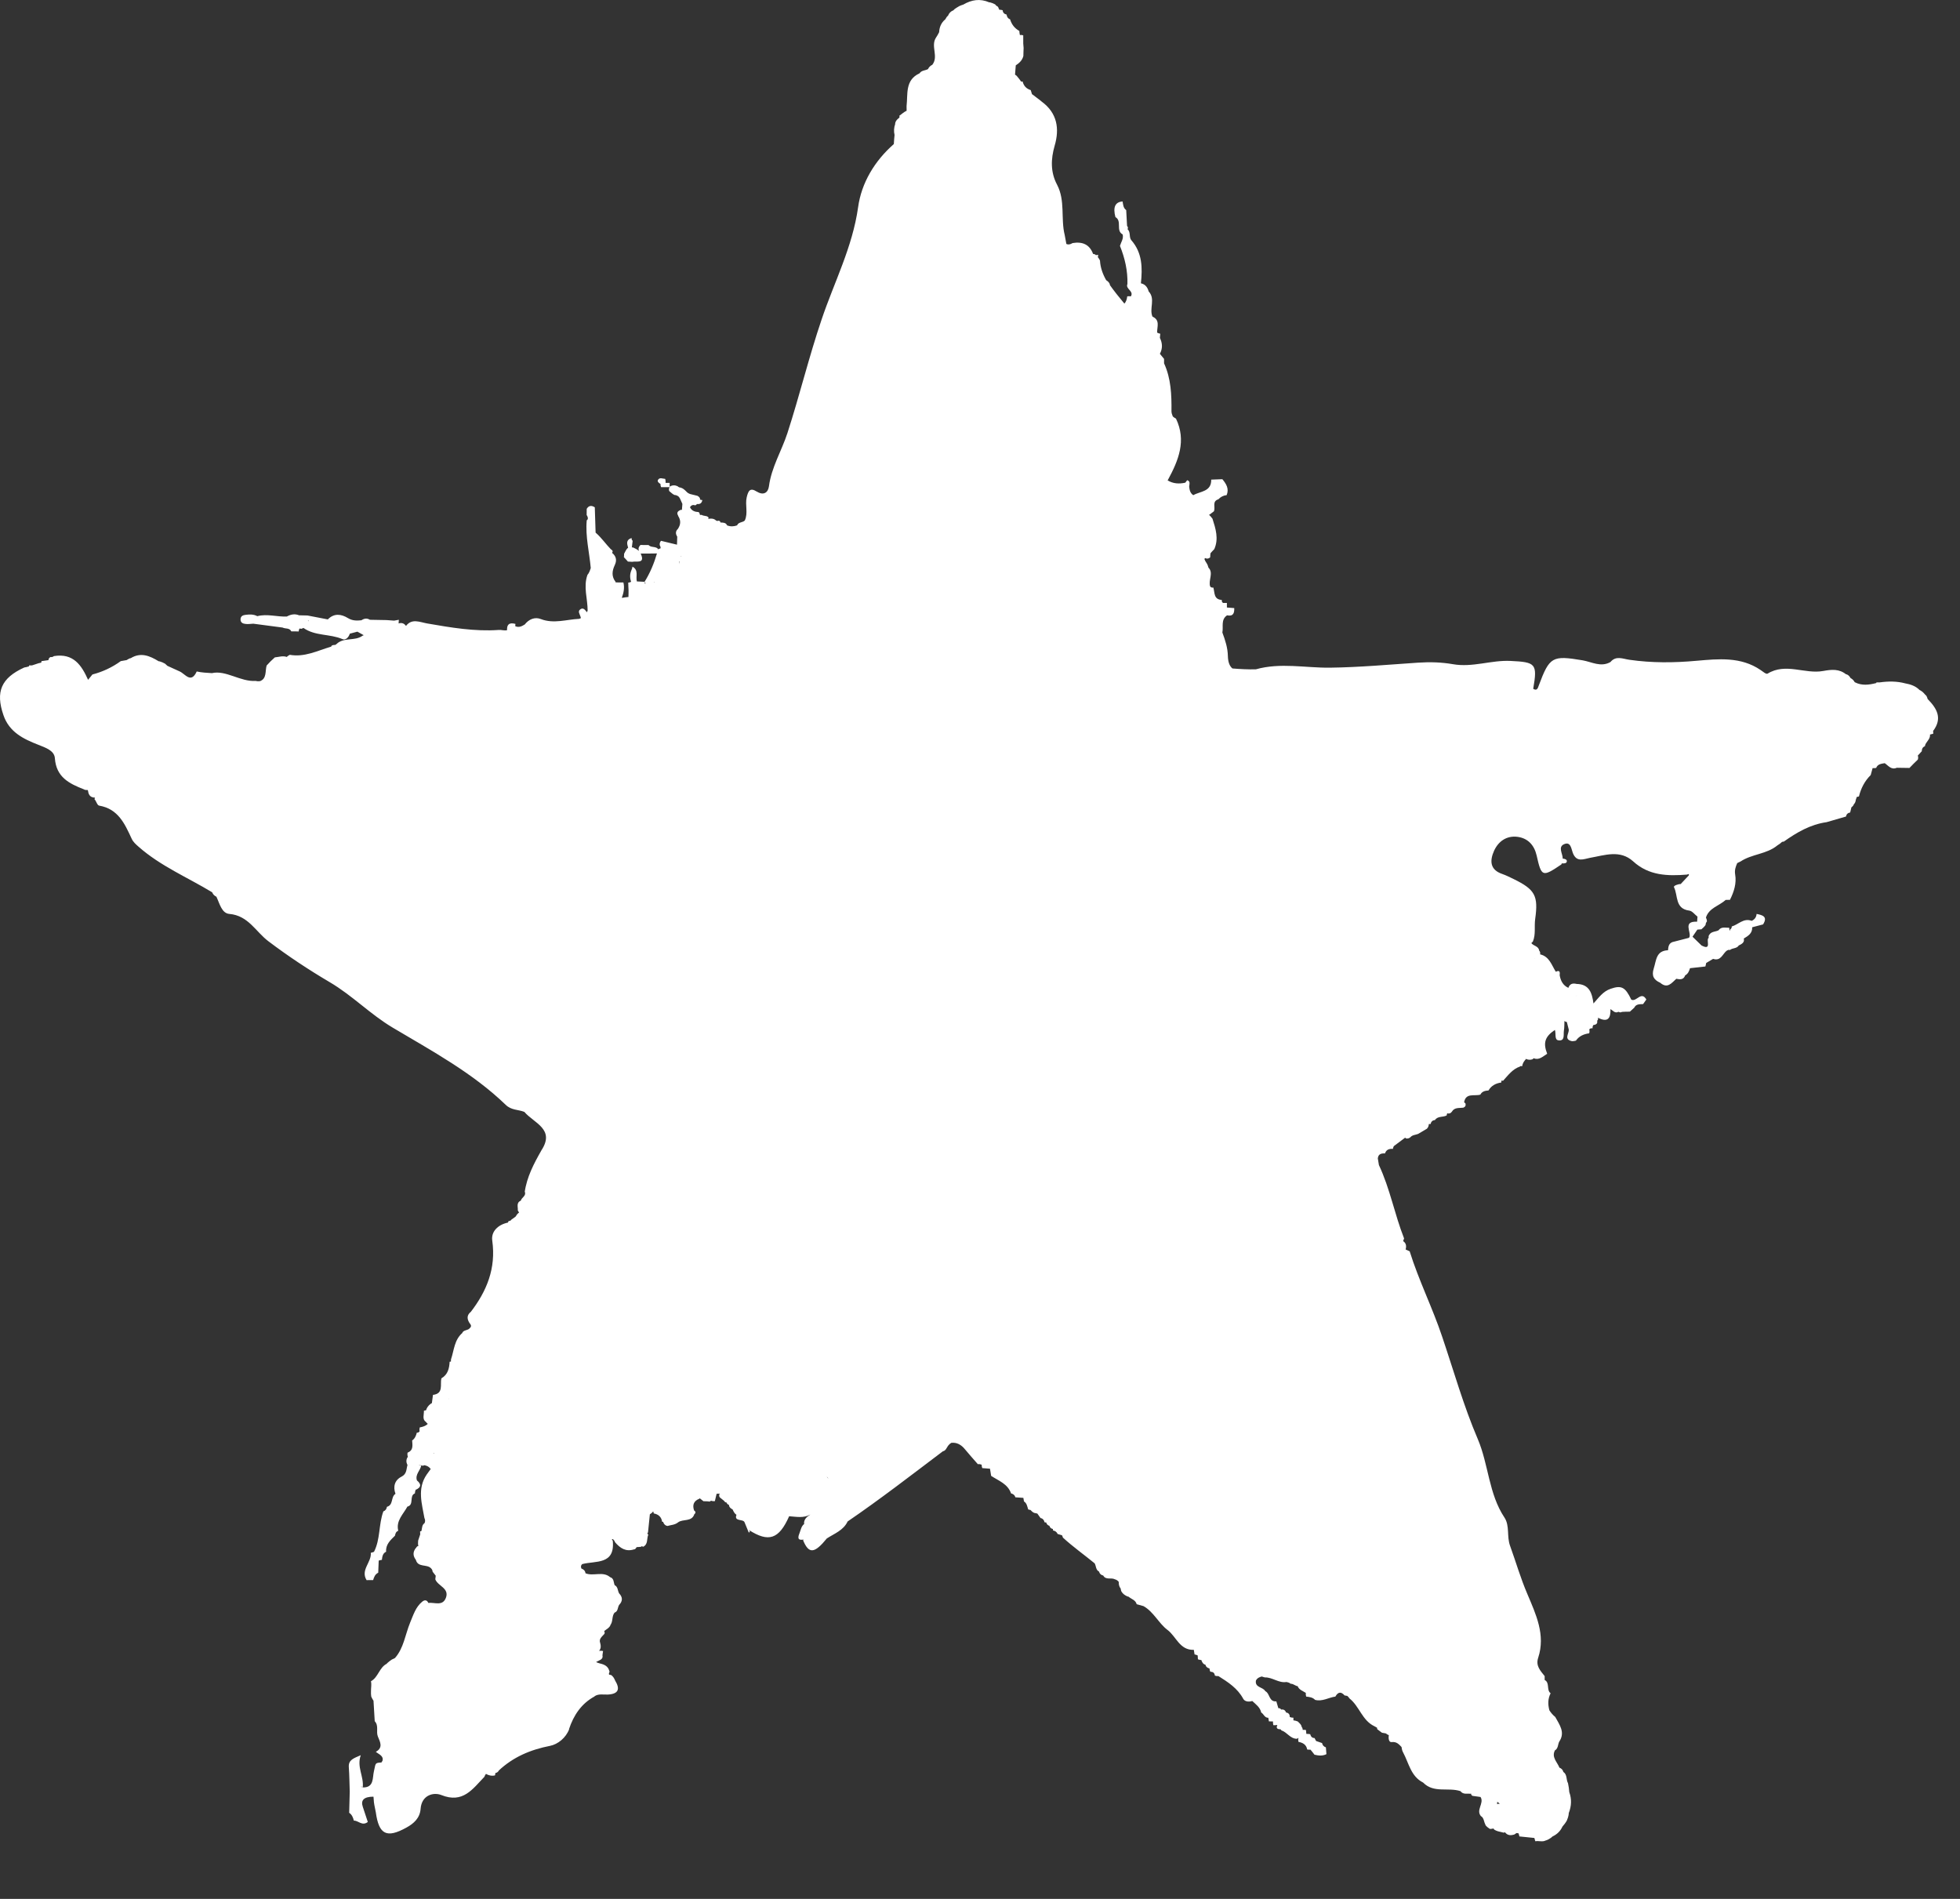 <?xml version="1.0" encoding="UTF-8"?> <svg xmlns="http://www.w3.org/2000/svg" width="32" height="31" viewBox="0 0 32 31" fill="none"><rect x="0" y="0" width="32" height="31" fill="#333333" stroke="none"/><path d="M31.556 11.94C31.721 11.727 31.622 11.565 31.472 11.412C31.468 11.394 31.46 11.377 31.452 11.361C31.446 11.353 31.439 11.348 31.431 11.34C31.417 11.324 31.403 11.307 31.387 11.294C31.373 11.282 31.355 11.273 31.339 11.264C31.276 11.199 31.19 11.171 31.105 11.156C30.971 11.12 30.832 11.12 30.69 11.14C30.672 11.14 30.654 11.14 30.636 11.14C30.636 11.143 30.634 11.148 30.633 11.151C30.514 11.181 30.397 11.197 30.281 11.137C30.265 11.107 30.242 11.085 30.213 11.069C30.195 11.038 30.173 11.012 30.135 11.006L30.144 11.012C30.029 10.916 29.902 10.929 29.766 10.954C29.467 11.009 29.155 10.815 28.859 10.997C28.836 11.012 28.78 10.962 28.744 10.938C28.421 10.717 28.051 10.757 27.704 10.787C27.331 10.821 26.97 10.824 26.602 10.771C26.497 10.757 26.384 10.698 26.293 10.808C26.136 10.897 25.988 10.806 25.839 10.78C25.343 10.697 25.299 10.719 25.123 11.191C25.108 11.231 25.096 11.285 25.032 11.245C25.102 10.837 25.076 10.809 24.663 10.79C24.346 10.774 24.043 10.9 23.72 10.843C23.538 10.811 23.348 10.805 23.153 10.818C22.674 10.85 22.195 10.894 21.711 10.9C21.309 10.904 20.903 10.814 20.503 10.927C20.376 10.93 20.25 10.923 20.122 10.913C20.071 10.873 20.05 10.802 20.047 10.714C20.045 10.577 20.004 10.452 19.957 10.326C19.976 10.23 19.929 10.116 20.034 10.045C20.135 10.067 20.154 10.008 20.151 9.927C20.11 9.924 20.071 9.921 20.031 9.918C20.031 9.893 20.031 9.868 20.031 9.843C20.011 9.842 19.989 9.842 19.968 9.843C19.951 9.832 19.945 9.814 19.948 9.794C19.813 9.787 19.834 9.674 19.81 9.592C19.79 9.595 19.772 9.591 19.759 9.576C19.721 9.479 19.819 9.355 19.73 9.267C19.724 9.241 19.714 9.215 19.698 9.191C19.683 9.169 19.671 9.148 19.664 9.126C19.667 9.12 19.671 9.115 19.675 9.11C19.675 9.11 19.675 9.11 19.677 9.111C19.706 9.126 19.734 9.121 19.758 9.099C19.758 9.078 19.761 9.054 19.763 9.032C19.782 9.009 19.804 8.987 19.825 8.965C19.9 8.796 19.848 8.633 19.796 8.469C19.779 8.444 19.759 8.422 19.737 8.402C19.741 8.402 19.743 8.402 19.747 8.402C19.771 8.385 19.794 8.366 19.818 8.348C19.85 8.285 19.781 8.185 19.892 8.151C19.929 8.112 19.973 8.088 20.027 8.083C20.07 7.978 20.02 7.899 19.957 7.823L19.775 7.83C19.779 8.03 19.596 8.018 19.482 8.084C19.431 8.05 19.421 7.999 19.415 7.944C19.418 7.906 19.438 7.861 19.387 7.84C19.381 7.837 19.363 7.865 19.352 7.88C19.248 7.903 19.151 7.896 19.063 7.842C19.065 7.837 19.068 7.833 19.071 7.829C19.241 7.514 19.372 7.194 19.2 6.835C19.18 6.824 19.163 6.812 19.148 6.799C19.138 6.772 19.126 6.746 19.126 6.713C19.129 6.447 19.119 6.179 19.005 5.931C19.005 5.907 19.005 5.883 19.005 5.859C18.983 5.831 18.961 5.804 18.937 5.776C18.983 5.69 18.98 5.604 18.937 5.516C18.939 5.493 18.942 5.47 18.943 5.448C18.926 5.445 18.908 5.439 18.892 5.43C18.889 5.337 18.945 5.226 18.816 5.169C18.759 5.038 18.869 4.88 18.754 4.758C18.735 4.691 18.7 4.641 18.627 4.625C18.653 4.374 18.652 4.129 18.471 3.922C18.429 3.874 18.464 3.79 18.409 3.742C18.419 3.723 18.417 3.704 18.401 3.688C18.397 3.602 18.391 3.516 18.387 3.43C18.338 3.395 18.337 3.34 18.328 3.289C18.207 3.297 18.168 3.382 18.211 3.544C18.324 3.608 18.212 3.764 18.329 3.827C18.347 3.897 18.303 3.952 18.285 4.014C18.365 4.214 18.413 4.419 18.407 4.637C18.37 4.718 18.517 4.75 18.463 4.838C18.444 4.835 18.423 4.835 18.404 4.838C18.398 4.882 18.388 4.924 18.357 4.956C18.272 4.855 18.19 4.752 18.114 4.645L18.122 4.654C18.116 4.615 18.089 4.593 18.06 4.574C18.004 4.475 17.966 4.371 17.959 4.256C17.951 4.234 17.938 4.215 17.924 4.198C17.925 4.186 17.928 4.173 17.93 4.161C17.916 4.161 17.905 4.164 17.892 4.165C17.887 4.161 17.884 4.158 17.88 4.154C17.868 4.149 17.858 4.146 17.846 4.145C17.79 3.993 17.676 3.941 17.512 3.968C17.468 3.995 17.436 3.995 17.41 3.983C17.401 3.935 17.391 3.887 17.383 3.837C17.316 3.569 17.395 3.277 17.259 3.017C17.15 2.812 17.155 2.601 17.219 2.378C17.3 2.103 17.262 1.847 17.01 1.661C16.985 1.639 16.96 1.62 16.934 1.601C16.909 1.582 16.884 1.563 16.859 1.544C16.856 1.541 16.852 1.539 16.849 1.538C16.841 1.516 16.834 1.493 16.828 1.471C16.758 1.449 16.714 1.404 16.696 1.331C16.688 1.331 16.679 1.331 16.67 1.331C16.649 1.297 16.622 1.267 16.597 1.236C16.589 1.229 16.581 1.224 16.572 1.218C16.576 1.167 16.579 1.118 16.584 1.067C16.642 1.029 16.69 0.985 16.708 0.914C16.708 0.87 16.711 0.826 16.712 0.784C16.711 0.759 16.708 0.734 16.706 0.709C16.706 0.666 16.706 0.62 16.706 0.577C16.689 0.571 16.67 0.569 16.651 0.572C16.646 0.55 16.644 0.528 16.642 0.505C16.566 0.463 16.516 0.399 16.491 0.315C16.455 0.302 16.439 0.275 16.434 0.238C16.396 0.229 16.373 0.207 16.37 0.167C16.352 0.161 16.333 0.159 16.314 0.159C16.312 0.153 16.31 0.148 16.308 0.142C16.308 0.142 16.307 0.14 16.305 0.139C16.301 0.117 16.288 0.101 16.266 0.094C16.258 0.086 16.255 0.078 16.248 0.072C16.22 0.056 16.192 0.046 16.162 0.038C16.157 0.038 16.153 0.038 16.15 0.038C16.001 -0.027 15.861 -0.004 15.727 0.075C15.706 0.082 15.686 0.088 15.665 0.098C15.639 0.113 15.612 0.129 15.588 0.146C15.58 0.152 15.574 0.161 15.566 0.168C15.524 0.184 15.495 0.213 15.478 0.256C15.472 0.261 15.466 0.267 15.46 0.273C15.45 0.286 15.443 0.301 15.434 0.315C15.365 0.372 15.337 0.445 15.333 0.525C15.316 0.558 15.299 0.59 15.278 0.62C15.194 0.757 15.327 0.924 15.221 1.058C15.189 1.073 15.166 1.096 15.151 1.128C15.107 1.153 15.046 1.146 15.013 1.197C14.773 1.307 14.824 1.535 14.801 1.733C14.801 1.758 14.801 1.783 14.802 1.808C14.758 1.828 14.722 1.862 14.682 1.891C14.691 1.909 14.687 1.922 14.669 1.932C14.641 1.955 14.619 1.981 14.614 2.018L14.616 2.022C14.594 2.085 14.591 2.145 14.605 2.203C14.599 2.251 14.597 2.302 14.593 2.352C14.278 2.628 14.064 2.988 14.01 3.382C13.919 4.034 13.619 4.607 13.414 5.216C13.206 5.829 13.055 6.456 12.856 7.07C12.761 7.362 12.595 7.627 12.554 7.94C12.54 8.043 12.465 8.094 12.355 8.024L12.358 8.027C12.244 7.953 12.216 8.015 12.191 8.119C12.162 8.244 12.217 8.376 12.16 8.497C12.125 8.533 12.056 8.52 12.034 8.577C11.98 8.596 11.926 8.599 11.871 8.577C11.851 8.53 11.807 8.532 11.765 8.53C11.765 8.53 11.763 8.53 11.762 8.53C11.762 8.516 11.754 8.506 11.735 8.5C11.713 8.509 11.694 8.504 11.678 8.487C11.642 8.462 11.602 8.462 11.561 8.472C11.562 8.469 11.565 8.468 11.567 8.463C11.573 8.45 11.564 8.439 11.54 8.428C11.519 8.424 11.497 8.42 11.475 8.415C11.46 8.405 11.445 8.403 11.429 8.408C11.426 8.39 11.42 8.374 11.407 8.36C11.347 8.357 11.294 8.341 11.265 8.281C11.286 8.246 11.315 8.237 11.353 8.25C11.363 8.244 11.372 8.236 11.381 8.228C11.422 8.233 11.456 8.221 11.467 8.164C11.454 8.164 11.44 8.16 11.426 8.155C11.426 8.151 11.431 8.148 11.431 8.142C11.422 8.12 11.407 8.104 11.385 8.094C11.346 8.084 11.306 8.074 11.267 8.065C11.242 8.056 11.22 8.042 11.202 8.021C11.176 7.995 11.149 7.97 11.111 7.96C11.092 7.959 11.076 7.951 11.063 7.938C11.021 7.918 10.978 7.918 10.937 7.942C10.934 7.945 10.934 7.95 10.933 7.953C10.933 7.929 10.933 7.906 10.933 7.883C10.911 7.883 10.889 7.883 10.867 7.883C10.867 7.861 10.867 7.839 10.861 7.818C10.82 7.816 10.772 7.789 10.744 7.832C10.726 7.858 10.754 7.886 10.783 7.9C10.783 7.918 10.786 7.935 10.793 7.953C10.84 7.953 10.886 7.953 10.933 7.953C10.919 7.973 10.917 7.996 10.928 8.02H10.93C10.958 8.042 10.981 8.068 11.013 8.081C11.032 8.081 11.05 8.087 11.066 8.097C11.1 8.118 11.107 8.155 11.123 8.186C11.129 8.199 11.135 8.214 11.141 8.227C11.138 8.259 11.136 8.293 11.133 8.325C11.127 8.325 11.123 8.322 11.117 8.322C11.072 8.341 11.038 8.366 11.073 8.42H11.07C11.116 8.488 11.117 8.56 11.07 8.63H11.072C11.028 8.669 11.026 8.713 11.057 8.761C11.056 8.805 11.054 8.848 11.053 8.892C10.966 8.872 10.879 8.85 10.792 8.829C10.774 8.85 10.767 8.875 10.772 8.901C10.776 8.913 10.782 8.923 10.786 8.933C10.785 8.94 10.783 8.948 10.782 8.955C10.767 8.955 10.752 8.962 10.739 8.968C10.739 8.964 10.739 8.961 10.739 8.956C10.697 8.917 10.63 8.942 10.588 8.898C10.544 8.898 10.501 8.898 10.457 8.897C10.424 8.929 10.419 8.961 10.432 8.994C10.404 8.97 10.37 8.952 10.335 8.937C10.329 8.937 10.322 8.937 10.316 8.937C10.32 8.901 10.325 8.866 10.329 8.829C10.316 8.816 10.31 8.802 10.312 8.783C10.216 8.813 10.237 8.878 10.255 8.942C10.221 8.967 10.209 9.007 10.189 9.041C10.189 9.06 10.189 9.079 10.186 9.096C10.208 9.12 10.231 9.143 10.252 9.168C10.275 9.168 10.297 9.171 10.32 9.172C10.395 9.156 10.539 9.209 10.46 9.037C10.549 9.037 10.637 9.037 10.726 9.035C10.678 9.199 10.613 9.355 10.523 9.499C10.528 9.508 10.536 9.517 10.542 9.525C10.537 9.525 10.533 9.525 10.528 9.527L10.523 9.498C10.482 9.496 10.439 9.493 10.398 9.492C10.375 9.412 10.433 9.307 10.326 9.251C10.323 9.272 10.318 9.29 10.309 9.308C10.282 9.371 10.282 9.435 10.304 9.498C10.29 9.505 10.275 9.511 10.257 9.511C10.257 9.552 10.26 9.592 10.262 9.633C10.262 9.671 10.262 9.709 10.26 9.747C10.256 9.747 10.253 9.747 10.249 9.747C10.221 9.75 10.193 9.753 10.165 9.759C10.161 9.759 10.156 9.759 10.152 9.759C10.181 9.68 10.2 9.598 10.178 9.509C10.134 9.509 10.092 9.509 10.048 9.508L10.052 9.501C9.981 9.412 9.992 9.32 10.038 9.223C10.077 9.14 10.055 9.075 9.992 9.025C9.995 9.022 9.997 9.018 10 9.013C10.007 8.997 10 8.983 9.975 8.968L9.978 8.972C9.89 8.883 9.821 8.778 9.724 8.695C9.72 8.558 9.716 8.42 9.711 8.282C9.66 8.249 9.614 8.249 9.579 8.307C9.579 8.342 9.579 8.377 9.578 8.412C9.584 8.412 9.588 8.422 9.594 8.44C9.603 8.465 9.597 8.484 9.576 8.498H9.579C9.556 8.761 9.622 9.015 9.645 9.273C9.632 9.315 9.617 9.356 9.591 9.385C9.521 9.581 9.595 9.775 9.594 9.969C9.591 9.978 9.587 9.986 9.582 9.995C9.554 9.96 9.525 9.913 9.477 9.946C9.427 9.978 9.465 10.024 9.478 10.067C9.481 10.075 9.483 10.083 9.484 10.091C9.475 10.096 9.466 10.1 9.456 10.103C9.248 10.112 9.042 10.188 8.829 10.106C8.731 10.068 8.635 10.109 8.567 10.195C8.52 10.224 8.473 10.248 8.416 10.224C8.416 10.224 8.413 10.224 8.412 10.224C8.412 10.211 8.413 10.198 8.415 10.185C8.306 10.156 8.274 10.204 8.279 10.287C8.235 10.3 8.188 10.28 8.144 10.284C7.748 10.312 7.362 10.245 6.974 10.178C6.855 10.157 6.725 10.091 6.629 10.218C6.602 10.182 6.565 10.159 6.508 10.178C6.508 10.157 6.511 10.138 6.512 10.118C6.486 10.122 6.461 10.126 6.435 10.132C6.394 10.129 6.353 10.126 6.312 10.123C6.221 10.122 6.13 10.119 6.039 10.118C5.991 10.088 5.945 10.096 5.901 10.126C5.825 10.134 5.753 10.135 5.68 10.09C5.572 10.024 5.455 10.007 5.352 10.112C5.241 10.09 5.13 10.07 5.02 10.048C4.974 10.048 4.929 10.046 4.883 10.045C4.813 10.016 4.746 10.03 4.683 10.065C4.522 10.072 4.362 10.017 4.201 10.059C4.141 10.027 4.076 10.029 4.012 10.037C3.968 10.042 3.928 10.056 3.927 10.112C3.927 10.169 3.971 10.182 4.01 10.186C4.051 10.192 4.094 10.183 4.136 10.182C4.296 10.202 4.454 10.224 4.614 10.245C4.659 10.269 4.727 10.246 4.756 10.307C4.796 10.307 4.835 10.307 4.876 10.309C4.878 10.293 4.882 10.277 4.889 10.261L4.923 10.265L4.954 10.251C5.144 10.386 5.386 10.345 5.592 10.434C5.642 10.456 5.693 10.405 5.711 10.345C5.752 10.334 5.794 10.322 5.835 10.312C5.871 10.331 5.904 10.351 5.939 10.37C5.932 10.373 5.925 10.374 5.918 10.379C5.792 10.471 5.613 10.399 5.494 10.514C5.482 10.526 5.469 10.532 5.452 10.529C5.418 10.534 5.405 10.544 5.408 10.558C5.406 10.558 5.405 10.558 5.402 10.558C5.182 10.623 4.971 10.733 4.731 10.69C4.711 10.7 4.694 10.711 4.683 10.725C4.617 10.701 4.552 10.726 4.487 10.732C4.463 10.754 4.441 10.776 4.418 10.796C4.396 10.819 4.374 10.843 4.353 10.865C4.327 10.955 4.358 11.078 4.245 11.12C4.223 11.123 4.199 11.123 4.176 11.116C3.928 11.134 3.688 10.936 3.46 10.989C3.376 10.984 3.293 10.98 3.212 10.962C3.117 11.168 3.023 10.999 2.931 10.96C2.865 10.93 2.799 10.901 2.733 10.87C2.72 10.859 2.708 10.847 2.695 10.835C2.667 10.819 2.638 10.806 2.607 10.797C2.601 10.797 2.596 10.796 2.59 10.795C2.446 10.707 2.298 10.643 2.133 10.746C2.13 10.746 2.127 10.746 2.124 10.746C2.103 10.754 2.086 10.764 2.068 10.776C2.036 10.781 2.004 10.787 1.972 10.793C1.831 10.895 1.677 10.967 1.509 11.011C1.485 11.04 1.462 11.069 1.438 11.098C1.332 10.862 1.2 10.659 0.88 10.711C0.864 10.725 0.845 10.73 0.825 10.726C0.801 10.738 0.793 10.755 0.791 10.777C0.753 10.783 0.715 10.787 0.678 10.793C0.675 10.8 0.675 10.809 0.674 10.818C0.674 10.818 0.674 10.818 0.672 10.818C0.642 10.824 0.612 10.831 0.583 10.843C0.563 10.849 0.542 10.856 0.522 10.863C0.505 10.863 0.491 10.863 0.475 10.863C0.473 10.868 0.473 10.873 0.472 10.879C0.447 10.886 0.422 10.894 0.396 10.897C0.018 11.069 -0.075 11.294 0.056 11.674C0.151 11.954 0.384 12.064 0.626 12.159C0.747 12.207 0.888 12.254 0.896 12.379C0.918 12.687 1.129 12.792 1.367 12.885C1.383 12.897 1.408 12.898 1.434 12.898C1.444 12.96 1.459 13.019 1.551 13.022C1.548 13.031 1.547 13.037 1.542 13.046C1.573 13.079 1.586 13.146 1.619 13.152C1.931 13.205 2.038 13.451 2.15 13.693C2.174 13.745 2.218 13.784 2.259 13.82C2.618 14.138 3.06 14.322 3.464 14.567C3.477 14.601 3.501 14.624 3.533 14.639C3.586 14.75 3.619 14.91 3.745 14.92C4.056 14.947 4.176 15.212 4.383 15.367C4.703 15.609 5.04 15.832 5.383 16.034C5.752 16.251 6.046 16.559 6.411 16.776C7.053 17.158 7.715 17.514 8.258 18.038C8.35 18.127 8.462 18.112 8.561 18.152C8.717 18.336 9.072 18.433 8.835 18.786L8.84 18.779C8.717 18.995 8.601 19.214 8.566 19.465L8.569 19.456C8.594 19.525 8.516 19.548 8.503 19.601C8.425 19.634 8.459 19.704 8.454 19.761C8.46 19.774 8.468 19.783 8.475 19.794C8.451 19.812 8.434 19.832 8.422 19.857C8.399 19.876 8.375 19.894 8.35 19.91C8.34 19.926 8.324 19.935 8.305 19.933C8.301 19.942 8.296 19.951 8.292 19.959C8.131 19.993 8.015 20.105 8.037 20.254C8.1 20.706 7.948 21.078 7.681 21.424L7.685 21.417C7.612 21.478 7.627 21.544 7.674 21.612V21.609C7.674 21.609 7.682 21.618 7.688 21.634C7.693 21.65 7.688 21.666 7.671 21.681C7.639 21.725 7.565 21.706 7.545 21.765L7.552 21.758C7.416 21.872 7.414 22.043 7.363 22.193C7.363 22.205 7.363 22.216 7.362 22.228C7.354 22.229 7.349 22.228 7.341 22.231C7.335 22.34 7.312 22.441 7.206 22.502C7.182 22.603 7.247 22.75 7.069 22.772C7.063 22.817 7.057 22.861 7.051 22.906C7.044 22.911 7.037 22.915 7.029 22.919C6.993 22.946 6.968 22.981 6.955 23.024C6.943 23.024 6.931 23.026 6.921 23.032C6.924 23.095 6.889 23.173 6.955 23.213C6.955 23.213 6.955 23.213 6.955 23.214C6.963 23.226 6.972 23.236 6.984 23.245C6.949 23.28 6.902 23.294 6.853 23.303C6.848 23.324 6.846 23.344 6.851 23.366C6.84 23.382 6.824 23.391 6.805 23.389C6.792 23.439 6.774 23.485 6.729 23.516C6.733 23.593 6.754 23.675 6.654 23.715C6.65 23.736 6.651 23.76 6.659 23.782C6.629 23.825 6.628 23.871 6.653 23.916C6.632 23.986 6.644 24.062 6.555 24.107C6.446 24.162 6.413 24.267 6.457 24.387C6.377 24.437 6.427 24.57 6.317 24.599C6.312 24.634 6.294 24.661 6.259 24.673C6.18 24.887 6.212 25.127 6.106 25.334C6.089 25.34 6.073 25.346 6.054 25.35C6.068 25.505 5.882 25.629 5.985 25.796C6.02 25.796 6.057 25.796 6.092 25.795C6.106 25.747 6.124 25.699 6.175 25.675C6.178 25.61 6.181 25.543 6.183 25.477C6.2 25.471 6.218 25.467 6.235 25.465C6.241 25.413 6.247 25.359 6.304 25.332C6.295 25.213 6.375 25.143 6.449 25.07C6.455 25.035 6.465 25.004 6.502 24.99C6.462 24.825 6.584 24.721 6.651 24.596C6.767 24.567 6.675 24.419 6.774 24.38C6.774 24.359 6.779 24.34 6.786 24.322C6.782 24.319 6.777 24.316 6.773 24.313C6.773 24.313 6.774 24.313 6.776 24.313L6.786 24.322C6.877 24.282 6.883 24.231 6.807 24.168C6.774 24.07 6.864 24.006 6.878 23.922C6.864 23.928 6.851 23.926 6.837 23.919C6.851 23.919 6.865 23.92 6.878 23.922L6.903 23.929L6.928 23.92C6.976 23.928 7.009 23.949 7.032 23.982C7.01 24.011 6.99 24.041 6.968 24.07C6.807 24.304 6.889 24.548 6.931 24.791V24.785C6.943 24.812 6.944 24.839 6.931 24.866C6.89 24.893 6.892 24.94 6.883 24.982C6.881 24.988 6.878 24.994 6.877 24.998C6.871 24.998 6.865 24.998 6.859 25C6.859 25.016 6.859 25.032 6.861 25.048C6.849 25.082 6.839 25.117 6.827 25.15C6.824 25.181 6.823 25.211 6.83 25.241C6.815 25.239 6.804 25.248 6.792 25.273V25.268C6.738 25.335 6.739 25.401 6.792 25.468L6.789 25.464C6.824 25.596 6.972 25.529 7.039 25.605C7.054 25.62 7.061 25.637 7.063 25.658C7.08 25.68 7.097 25.702 7.114 25.724C7.111 25.744 7.11 25.763 7.107 25.783C7.149 25.893 7.337 25.926 7.281 26.082C7.228 26.228 7.094 26.155 6.993 26.168C6.975 26.126 6.94 26.109 6.893 26.148C6.786 26.235 6.747 26.368 6.695 26.492C6.616 26.685 6.591 26.907 6.449 27.067C6.433 27.076 6.416 27.085 6.398 27.092C6.372 27.109 6.347 27.128 6.323 27.15C6.32 27.155 6.317 27.158 6.313 27.162C6.193 27.222 6.174 27.384 6.057 27.446C6.068 27.497 6.057 27.553 6.057 27.605C6.055 27.635 6.057 27.665 6.061 27.697C6.071 27.721 6.084 27.743 6.098 27.765C6.105 27.875 6.111 27.988 6.118 28.099C6.188 28.172 6.137 28.268 6.169 28.348C6.205 28.437 6.26 28.53 6.136 28.599C6.187 28.641 6.271 28.666 6.243 28.751C6.24 28.754 6.237 28.755 6.235 28.758C6.232 28.762 6.231 28.768 6.229 28.773C6.114 28.778 6.136 28.787 6.104 28.921C6.08 29.016 6.111 29.187 5.922 29.18C5.907 29.177 5.898 29.168 5.89 29.158C5.9 29.165 5.91 29.172 5.922 29.18C5.944 29.003 5.821 28.847 5.89 28.654C5.773 28.705 5.686 28.73 5.695 28.85C5.705 28.983 5.705 29.115 5.71 29.248L5.701 29.594C5.746 29.625 5.765 29.671 5.777 29.722C5.85 29.719 5.912 29.816 6.005 29.744C5.979 29.663 5.951 29.579 5.923 29.496C5.886 29.387 5.943 29.332 6.095 29.331C6.095 29.331 6.096 29.333 6.098 29.334C6.099 29.363 6.102 29.394 6.105 29.423C6.112 29.479 6.127 29.533 6.136 29.588C6.186 29.95 6.313 30.014 6.635 29.836C6.758 29.769 6.856 29.678 6.867 29.53C6.883 29.306 7.076 29.254 7.204 29.304C7.559 29.447 7.716 29.206 7.908 29.007C7.915 28.987 7.924 28.972 7.934 28.959C7.978 28.984 8.025 28.996 8.081 28.984C8.085 28.971 8.087 28.959 8.087 28.946C8.112 28.94 8.131 28.929 8.144 28.905L8.139 28.908C8.377 28.684 8.659 28.564 8.982 28.501C9.106 28.476 9.239 28.373 9.294 28.226L9.289 28.231C9.365 28.002 9.491 27.811 9.71 27.693H9.705C9.773 27.646 9.852 27.668 9.925 27.664C10.101 27.654 10.127 27.572 10.041 27.432L10.044 27.438C10.029 27.401 10.011 27.368 9.976 27.344C9.906 27.346 9.966 27.296 9.948 27.279C9.928 27.201 9.866 27.172 9.793 27.156C9.771 27.15 9.752 27.143 9.732 27.134C9.776 27.104 9.852 27.095 9.836 27.026C9.839 27.002 9.841 26.978 9.846 26.953C9.824 26.949 9.802 26.948 9.78 26.95C9.78 26.95 9.777 26.95 9.776 26.949C9.778 26.949 9.78 26.949 9.783 26.948C9.814 26.91 9.812 26.866 9.799 26.822C9.774 26.755 9.827 26.721 9.862 26.679C9.868 26.679 9.871 26.67 9.872 26.653C9.872 26.644 9.869 26.635 9.863 26.628C9.902 26.597 9.948 26.577 9.969 26.527L9.96 26.536C10.013 26.476 9.984 26.389 10.033 26.327C10.093 26.306 10.082 26.241 10.108 26.201C10.168 26.138 10.168 26.075 10.108 26.012C10.082 25.969 10.092 25.906 10.035 25.878C10.016 25.831 10.026 25.767 9.96 25.747L9.97 25.756C9.85 25.64 9.691 25.739 9.559 25.684C9.554 25.643 9.529 25.62 9.493 25.607L9.496 25.611C9.496 25.611 9.488 25.602 9.486 25.583C9.483 25.566 9.49 25.548 9.506 25.534C9.724 25.477 10.041 25.55 10.005 25.157C10.001 25.146 9.995 25.136 9.988 25.127C9.995 25.127 10.001 25.127 10.008 25.127C10.022 25.141 10.035 25.157 10.042 25.178C10.124 25.273 10.216 25.337 10.351 25.294C10.375 25.294 10.382 25.273 10.395 25.257C10.417 25.257 10.438 25.254 10.46 25.252C10.461 25.252 10.463 25.252 10.463 25.252H10.465C10.465 25.252 10.465 25.251 10.467 25.251L10.48 25.241L10.499 25.252C10.585 25.211 10.555 25.121 10.584 25.055L10.569 25.036L10.58 25.014C10.59 24.917 10.6 24.819 10.61 24.721C10.631 24.708 10.65 24.694 10.663 24.674C10.669 24.683 10.673 24.694 10.673 24.707C10.75 24.721 10.798 24.764 10.81 24.842L10.827 24.845C10.827 24.845 10.832 24.858 10.835 24.866C10.849 24.892 10.87 24.908 10.899 24.912H10.896C10.953 24.895 11.019 24.895 11.069 24.854C11.149 24.791 11.297 24.852 11.338 24.714V24.718C11.338 24.718 11.349 24.711 11.353 24.696C11.357 24.683 11.35 24.67 11.332 24.659C11.302 24.57 11.324 24.504 11.418 24.467C11.42 24.466 11.422 24.463 11.425 24.46C11.445 24.476 11.464 24.492 11.485 24.508C11.508 24.508 11.532 24.508 11.557 24.51L11.585 24.514L11.609 24.5L11.64 24.507H11.671C11.681 24.466 11.691 24.427 11.7 24.386H11.731L11.741 24.381C11.743 24.384 11.746 24.387 11.748 24.39C11.74 24.407 11.738 24.425 11.751 24.444C11.775 24.463 11.798 24.482 11.822 24.502C11.834 24.521 11.845 24.529 11.86 24.527C11.867 24.546 11.88 24.561 11.901 24.567C11.904 24.606 11.93 24.626 11.961 24.642C11.976 24.676 11.992 24.709 12.024 24.73C11.979 24.844 12.135 24.793 12.156 24.852C12.179 24.909 12.203 24.965 12.226 25.022L12.244 25L12.226 24.977C12.55 25.185 12.718 25.128 12.884 24.753C13.001 24.761 13.118 24.787 13.229 24.726C13.229 24.726 13.228 24.729 13.226 24.729C13.175 24.761 13.13 24.797 13.127 24.864C13.127 24.869 13.128 24.873 13.13 24.879C13.081 24.915 13.073 24.981 13.052 25.032C13.007 25.14 13.059 25.143 13.121 25.134C13.118 25.138 13.115 25.141 13.112 25.146C13.206 25.372 13.297 25.365 13.503 25.111L13.5 25.115C13.623 25.035 13.77 24.984 13.839 24.838C14.375 24.472 14.887 24.075 15.404 23.685L15.396 23.693C15.443 23.68 15.454 23.636 15.479 23.602C15.494 23.582 15.511 23.567 15.53 23.555C15.615 23.544 15.691 23.58 15.757 23.663C15.825 23.745 15.895 23.823 15.965 23.903C15.986 23.9 16.006 23.903 16.027 23.912C16.027 23.93 16.03 23.95 16.037 23.967C16.08 23.97 16.122 23.974 16.163 23.977C16.169 24.017 16.175 24.055 16.182 24.094C16.304 24.174 16.453 24.224 16.507 24.38C16.543 24.389 16.567 24.407 16.578 24.444C16.622 24.447 16.664 24.45 16.708 24.453C16.711 24.472 16.714 24.491 16.718 24.511C16.767 24.542 16.771 24.596 16.787 24.642L16.819 24.65H16.824C16.84 24.669 16.859 24.686 16.884 24.698C16.9 24.702 16.918 24.705 16.936 24.709C16.954 24.734 16.972 24.758 16.988 24.782C17.026 24.79 17.046 24.815 17.054 24.852L17.081 24.855C17.089 24.883 17.105 24.901 17.133 24.909C17.142 24.937 17.159 24.955 17.187 24.96C17.188 24.96 17.19 24.96 17.191 24.96C17.191 24.969 17.19 24.977 17.191 24.985C17.227 24.991 17.253 25.009 17.267 25.042C17.291 25.049 17.316 25.057 17.339 25.064C17.344 25.076 17.35 25.087 17.354 25.102C17.518 25.252 17.701 25.382 17.872 25.522C17.897 25.566 17.889 25.629 17.943 25.656C17.953 25.691 17.975 25.713 18.012 25.721C18.054 25.799 18.142 25.75 18.201 25.782C18.233 25.791 18.252 25.807 18.265 25.824C18.265 25.862 18.269 25.9 18.296 25.931C18.299 25.948 18.302 25.966 18.308 25.98C18.331 26.02 18.366 26.044 18.407 26.062C18.413 26.063 18.419 26.065 18.425 26.066C18.471 26.106 18.54 26.12 18.558 26.189C18.595 26.199 18.633 26.209 18.669 26.22C18.836 26.314 18.915 26.498 19.06 26.608C19.204 26.715 19.259 26.942 19.491 26.934C19.495 26.959 19.5 26.984 19.503 27.009C19.52 27.012 19.538 27.017 19.554 27.025C19.555 27.047 19.557 27.067 19.558 27.089C19.576 27.095 19.595 27.099 19.614 27.101C19.626 27.136 19.642 27.168 19.681 27.177C19.689 27.213 19.714 27.23 19.747 27.238C19.747 27.257 19.752 27.276 19.762 27.292C19.806 27.292 19.829 27.311 19.835 27.355L19.863 27.362H19.892C20.049 27.461 20.204 27.56 20.297 27.732C20.321 27.779 20.387 27.788 20.445 27.769C20.503 27.824 20.573 27.871 20.591 27.957C20.633 27.98 20.645 28.045 20.707 28.043C20.71 28.062 20.714 28.082 20.717 28.102C20.739 28.102 20.761 28.102 20.783 28.103C20.783 28.123 20.784 28.144 20.789 28.164H20.821L20.853 28.161V28.169C20.853 28.169 20.852 28.169 20.852 28.17C20.836 28.204 20.847 28.223 20.882 28.23C20.9 28.226 20.913 28.231 20.921 28.249C21.014 28.278 21.064 28.386 21.174 28.386C21.183 28.382 21.192 28.376 21.199 28.37C21.194 28.392 21.194 28.414 21.199 28.436C21.272 28.45 21.328 28.482 21.342 28.561C21.36 28.564 21.379 28.565 21.396 28.564C21.419 28.592 21.441 28.618 21.461 28.646C21.527 28.662 21.593 28.669 21.656 28.637C21.653 28.599 21.65 28.562 21.647 28.526C21.612 28.514 21.591 28.491 21.585 28.456C21.553 28.444 21.52 28.434 21.487 28.422C21.479 28.406 21.47 28.39 21.462 28.374C21.42 28.374 21.401 28.348 21.391 28.311C21.37 28.307 21.35 28.306 21.328 28.306C21.325 28.285 21.323 28.265 21.322 28.243C21.304 28.239 21.287 28.239 21.269 28.241C21.269 28.218 21.26 28.198 21.243 28.18L21.252 28.185C21.241 28.15 21.213 28.128 21.189 28.104C21.167 28.094 21.142 28.088 21.117 28.085C21.117 28.071 21.118 28.056 21.117 28.042C21.096 28.042 21.077 28.039 21.058 28.031C21.058 27.991 21.041 27.963 20.997 27.957C20.983 27.918 20.957 27.903 20.916 27.909C20.906 27.891 20.891 27.884 20.871 27.887C20.86 27.849 20.849 27.813 20.838 27.775C20.715 27.786 20.735 27.645 20.657 27.608C20.62 27.538 20.485 27.553 20.505 27.435C20.526 27.394 20.562 27.379 20.6 27.369C20.617 27.373 20.632 27.381 20.651 27.384C20.776 27.381 20.877 27.48 21.004 27.459C21.023 27.462 21.042 27.47 21.06 27.477C21.06 27.48 21.061 27.481 21.061 27.484C21.076 27.487 21.09 27.49 21.105 27.493C21.127 27.503 21.148 27.514 21.169 27.524C21.174 27.525 21.18 27.524 21.186 27.527C21.209 27.587 21.271 27.605 21.32 27.637C21.317 27.658 21.32 27.677 21.325 27.697C21.378 27.703 21.432 27.709 21.471 27.751C21.59 27.782 21.691 27.712 21.802 27.697C21.843 27.623 21.893 27.61 21.952 27.678C21.966 27.681 21.981 27.684 21.996 27.686C22.009 27.697 22.022 27.71 22.032 27.727C22.195 27.855 22.239 28.088 22.441 28.182C22.456 28.189 22.469 28.199 22.483 28.206C22.483 28.214 22.483 28.223 22.486 28.23C22.511 28.249 22.536 28.268 22.562 28.287L22.625 28.298C22.636 28.306 22.646 28.313 22.658 28.32C22.663 28.323 22.669 28.323 22.675 28.326C22.665 28.38 22.675 28.446 22.721 28.44C22.803 28.43 22.841 28.478 22.882 28.52C22.886 28.552 22.893 28.583 22.908 28.609C23.002 28.783 23.033 28.999 23.235 29.101C23.408 29.279 23.645 29.174 23.844 29.241C23.89 29.301 23.955 29.277 24.015 29.283C24.017 29.283 24.018 29.283 24.02 29.283C24.015 29.295 24.023 29.308 24.042 29.318C24.086 29.324 24.128 29.33 24.172 29.336C24.238 29.439 24.086 29.552 24.184 29.655V29.651C24.231 29.684 24.225 29.746 24.254 29.791L24.248 29.788C24.267 29.819 24.297 29.839 24.326 29.858C24.348 29.858 24.37 29.855 24.392 29.848L24.383 29.858C24.431 29.9 24.493 29.902 24.55 29.919L24.571 29.912L24.585 29.928C24.626 29.967 24.673 29.963 24.721 29.95C24.735 29.943 24.746 29.934 24.758 29.925C24.77 29.927 24.78 29.928 24.792 29.929C24.799 29.945 24.803 29.963 24.806 29.98C24.887 29.989 24.969 29.997 25.049 30.005C25.051 30.007 25.052 30.01 25.054 30.013C25.057 30.029 25.061 30.045 25.067 30.059C25.121 30.048 25.186 30.074 25.235 30.046C25.235 30.046 25.237 30.046 25.238 30.046C25.269 30.036 25.297 30.021 25.323 30.002C25.331 29.995 25.338 29.989 25.345 29.982C25.42 29.947 25.476 29.893 25.509 29.82C25.536 29.789 25.561 29.757 25.581 29.721C25.594 29.69 25.605 29.658 25.61 29.626C25.61 29.616 25.612 29.606 25.613 29.597C25.657 29.483 25.662 29.371 25.621 29.257C25.618 29.209 25.61 29.159 25.6 29.111C25.567 29.053 25.59 28.971 25.524 28.927C25.515 28.892 25.492 28.87 25.46 28.857C25.424 28.764 25.323 28.685 25.391 28.567V28.573C25.442 28.539 25.433 28.476 25.458 28.43L25.454 28.437C25.561 28.282 25.461 28.158 25.392 28.03C25.35 27.996 25.32 27.959 25.296 27.921C25.272 27.83 25.268 27.738 25.316 27.643C25.244 27.589 25.307 27.471 25.219 27.426C25.219 27.406 25.219 27.384 25.219 27.363C25.151 27.276 25.069 27.197 25.113 27.064C25.237 26.689 25.074 26.349 24.937 26.024C24.825 25.764 24.749 25.497 24.654 25.235C24.598 25.084 24.651 24.908 24.563 24.775C24.304 24.386 24.305 23.912 24.127 23.493C23.895 22.952 23.734 22.378 23.545 21.82C23.389 21.353 23.163 20.903 23.015 20.428C22.987 20.416 22.967 20.407 22.949 20.398C22.964 20.343 22.959 20.295 22.908 20.261C22.913 20.248 22.918 20.234 22.924 20.218C22.769 19.825 22.694 19.404 22.513 19.02C22.508 18.983 22.501 18.948 22.495 18.912C22.501 18.864 22.521 18.824 22.612 18.83C22.633 18.767 22.681 18.751 22.741 18.756C22.744 18.74 22.748 18.725 22.756 18.711L22.942 18.572C22.942 18.572 22.948 18.581 22.952 18.584C22.978 18.591 23.002 18.585 23.024 18.568L23.027 18.565C23.06 18.527 23.112 18.528 23.154 18.511C23.201 18.483 23.249 18.455 23.296 18.427C23.317 18.406 23.327 18.379 23.328 18.35H23.356C23.365 18.315 23.384 18.288 23.427 18.286C23.474 18.215 23.558 18.244 23.62 18.209C23.62 18.196 23.623 18.185 23.629 18.175C23.66 18.185 23.684 18.175 23.703 18.15C23.747 18.073 23.825 18.093 23.892 18.083C23.923 18.07 23.935 18.047 23.926 18.013C23.917 18.007 23.911 18.002 23.904 17.996C23.93 17.835 24.074 17.899 24.169 17.87C24.197 17.815 24.25 17.806 24.302 17.802C24.349 17.721 24.423 17.685 24.511 17.672C24.513 17.662 24.511 17.653 24.511 17.643C24.521 17.643 24.531 17.643 24.541 17.643C24.622 17.554 24.694 17.453 24.815 17.412C24.817 17.409 24.818 17.408 24.82 17.405H24.853C24.858 17.354 24.887 17.317 24.919 17.284C24.921 17.285 24.922 17.288 24.924 17.291C24.954 17.303 24.986 17.304 25.017 17.294C25.026 17.288 25.033 17.282 25.042 17.276C25.124 17.313 25.19 17.247 25.26 17.203C25.19 17.024 25.224 16.922 25.386 16.814C25.407 16.871 25.376 16.973 25.441 16.983C25.555 17.001 25.523 16.89 25.533 16.826C25.542 16.773 25.539 16.719 25.542 16.667C25.552 16.677 25.565 16.683 25.581 16.684C25.591 16.727 25.603 16.769 25.613 16.81C25.616 16.877 25.527 16.97 25.668 16.998C25.688 16.998 25.709 16.994 25.729 16.989C25.782 16.913 25.858 16.881 25.946 16.869C25.952 16.849 25.953 16.827 25.947 16.805C25.962 16.789 25.98 16.783 26 16.788C26 16.769 26.003 16.751 26.013 16.735C26.054 16.728 26.087 16.715 26.076 16.664C26.091 16.649 26.095 16.633 26.088 16.614C26.248 16.697 26.299 16.626 26.293 16.474C26.334 16.496 26.365 16.549 26.423 16.518L26.454 16.528L26.485 16.519C26.507 16.519 26.527 16.518 26.549 16.516H26.58L26.611 16.515C26.634 16.493 26.658 16.473 26.681 16.451C26.712 16.388 26.77 16.395 26.826 16.392C26.844 16.368 26.861 16.341 26.879 16.317C26.795 16.171 26.716 16.365 26.633 16.319C26.535 16.112 26.47 16.082 26.297 16.142C26.169 16.185 26.1 16.29 26.016 16.382C25.993 16.217 25.952 16.067 25.741 16.063C25.678 16.048 25.63 16.058 25.606 16.127C25.518 16.087 25.48 16.012 25.464 15.921C25.47 15.873 25.468 15.831 25.401 15.864C25.332 15.755 25.296 15.615 25.145 15.58C25.149 15.556 25.145 15.536 25.129 15.518C25.12 15.444 25.036 15.444 25.001 15.396C25.01 15.387 25.02 15.38 25.027 15.37C25.076 15.252 25.047 15.126 25.064 15.004C25.118 14.621 25.061 14.521 24.711 14.35C24.651 14.321 24.59 14.29 24.527 14.268C24.32 14.198 24.323 14.046 24.393 13.889C24.464 13.734 24.596 13.641 24.771 13.661C24.944 13.682 25.049 13.796 25.088 13.966C25.167 14.316 25.181 14.322 25.492 14.112C25.495 14.106 25.496 14.101 25.498 14.095C25.537 14.098 25.578 14.095 25.581 14.062C25.584 14.032 25.55 14.019 25.514 14.017C25.515 13.936 25.429 13.825 25.54 13.78C25.646 13.736 25.654 13.861 25.679 13.925C25.741 14.083 25.854 14.025 25.961 14.004C26.201 13.962 26.45 13.868 26.664 14.062C26.92 14.296 27.226 14.303 27.542 14.278C27.553 14.275 27.563 14.271 27.573 14.268C27.573 14.275 27.573 14.283 27.573 14.29C27.529 14.337 27.485 14.385 27.44 14.432C27.393 14.432 27.32 14.461 27.33 14.483C27.399 14.617 27.342 14.836 27.581 14.866C27.629 14.872 27.67 14.931 27.714 14.964C27.712 14.992 27.709 15.02 27.708 15.047C27.466 15.036 27.617 15.214 27.582 15.303C27.579 15.303 27.576 15.304 27.575 15.306C27.575 15.308 27.573 15.31 27.572 15.311C27.482 15.335 27.393 15.357 27.304 15.38C27.242 15.405 27.238 15.459 27.233 15.513C27.036 15.521 27.043 15.676 27 15.81C26.961 15.934 27.002 15.997 27.106 16.044C27.225 16.147 27.292 16.047 27.368 15.979C27.428 15.991 27.487 15.998 27.513 15.923C27.56 15.898 27.578 15.853 27.592 15.806C27.676 15.797 27.759 15.787 27.843 15.778C27.849 15.759 27.852 15.74 27.856 15.721L27.97 15.653C27.97 15.653 27.97 15.653 27.97 15.654C28.093 15.694 28.122 15.578 28.187 15.523L28.215 15.508H28.245C28.287 15.473 28.355 15.488 28.388 15.435L28.382 15.438C28.436 15.412 28.487 15.386 28.47 15.322C28.541 15.279 28.612 15.237 28.607 15.138C28.666 15.122 28.726 15.107 28.785 15.091C28.865 14.963 28.776 14.939 28.679 14.92C28.675 14.974 28.647 15.011 28.599 15.033C28.467 14.982 28.382 15.094 28.273 15.125C28.275 15.145 28.267 15.16 28.25 15.17C28.247 15.18 28.244 15.189 28.241 15.198C28.237 15.184 28.234 15.167 28.232 15.146C28.172 15.148 28.103 15.123 28.058 15.187C28.013 15.211 27.954 15.205 27.916 15.247H27.919C27.898 15.263 27.892 15.285 27.897 15.31C27.847 15.342 27.954 15.526 27.78 15.435C27.731 15.387 27.682 15.341 27.633 15.292C27.66 15.253 27.686 15.214 27.712 15.176C27.733 15.174 27.755 15.173 27.775 15.171V15.174C27.8 15.151 27.827 15.129 27.846 15.1C27.847 15.078 27.854 15.059 27.869 15.041C27.868 15.02 27.862 14.999 27.852 14.979C27.903 14.82 28.068 14.789 28.175 14.691C28.199 14.691 28.222 14.691 28.244 14.69C28.31 14.559 28.354 14.42 28.329 14.275C28.317 14.204 28.338 14.147 28.363 14.09C28.38 14.082 28.399 14.074 28.417 14.064C28.603 13.94 28.845 13.946 29.02 13.8C29.048 13.784 29.073 13.765 29.096 13.743C29.105 13.743 29.116 13.74 29.124 13.739C29.337 13.588 29.558 13.459 29.822 13.422C29.927 13.391 30.034 13.361 30.139 13.33C30.145 13.292 30.169 13.27 30.207 13.264C30.214 13.237 30.22 13.208 30.227 13.18C30.236 13.171 30.248 13.164 30.255 13.154C30.261 13.146 30.262 13.138 30.267 13.13C30.287 13.11 30.296 13.085 30.299 13.057C30.303 13.044 30.308 13.031 30.312 13.019C30.312 13.017 30.312 13.015 30.312 13.012C30.325 13.009 30.337 13.005 30.35 13.002C30.383 12.869 30.443 12.751 30.542 12.653C30.552 12.615 30.563 12.577 30.573 12.54H30.602L30.631 12.537C30.656 12.472 30.716 12.469 30.771 12.459C30.831 12.5 30.878 12.573 30.968 12.534C31.037 12.534 31.106 12.537 31.175 12.537C31.197 12.513 31.22 12.491 31.242 12.468C31.266 12.446 31.288 12.423 31.311 12.401C31.319 12.379 31.319 12.357 31.311 12.335C31.333 12.312 31.354 12.287 31.376 12.264C31.376 12.226 31.39 12.197 31.427 12.182C31.436 12.111 31.519 12.073 31.51 11.992C31.528 11.986 31.546 11.982 31.563 11.978C31.563 11.96 31.563 11.943 31.56 11.924L31.556 11.94ZM5.031 10.14C5.031 10.137 5.03 10.135 5.028 10.132C5.045 10.132 5.046 10.135 5.033 10.14H5.031ZM7.091 23.732C7.091 23.732 7.079 23.723 7.072 23.719C7.078 23.722 7.082 23.722 7.086 23.723C7.086 23.726 7.089 23.729 7.091 23.733V23.732ZM7.324 22.832V22.835C7.324 22.835 7.327 22.835 7.328 22.835C7.328 22.835 7.328 22.835 7.328 22.833C7.328 22.833 7.328 22.833 7.328 22.835C7.328 22.835 7.328 22.835 7.327 22.835C7.327 22.835 7.327 22.838 7.327 22.839C7.325 22.836 7.322 22.833 7.321 22.832C7.321 22.832 7.324 22.832 7.325 22.832H7.324ZM13.527 24.136C13.527 24.136 13.522 24.133 13.518 24.132C13.514 24.129 13.512 24.125 13.509 24.122C13.509 24.122 13.509 24.12 13.508 24.119C13.508 24.119 13.508 24.119 13.508 24.12C13.503 24.114 13.5 24.11 13.497 24.104C13.497 24.104 13.499 24.107 13.5 24.107C13.503 24.111 13.505 24.114 13.508 24.117C13.508 24.117 13.508 24.117 13.508 24.116C13.514 24.123 13.521 24.13 13.525 24.138L13.527 24.136ZM10.685 9.501C10.685 9.501 10.685 9.504 10.685 9.505C10.685 9.505 10.678 9.508 10.673 9.509C10.676 9.506 10.679 9.505 10.682 9.502L10.685 9.501ZM11.119 9.08C11.119 9.08 11.124 9.085 11.127 9.086C11.124 9.086 11.122 9.086 11.117 9.085L11.12 9.088C11.12 9.088 11.117 9.088 11.116 9.088C11.116 9.088 11.116 9.086 11.117 9.085C11.117 9.083 11.117 9.082 11.117 9.08H11.119ZM11.089 9.166C11.089 9.166 11.094 9.166 11.095 9.166C11.094 9.181 11.092 9.196 11.089 9.21C11.091 9.196 11.089 9.18 11.089 9.165V9.166ZM24.446 29.415C24.461 29.425 24.474 29.436 24.487 29.447C24.478 29.447 24.47 29.447 24.459 29.448C24.453 29.452 24.449 29.452 24.443 29.454C24.443 29.441 24.443 29.428 24.445 29.415H24.446ZM16.422 23.718C16.422 23.718 16.422 23.718 16.424 23.718C16.424 23.718 16.422 23.719 16.421 23.72L16.422 23.718ZM20.57 27.705C20.57 27.705 20.573 27.709 20.575 27.712C20.573 27.71 20.572 27.708 20.57 27.705ZM25.738 16.255C25.738 16.255 25.741 16.257 25.744 16.255C25.741 16.257 25.739 16.257 25.736 16.258C25.736 16.258 25.736 16.255 25.738 16.254V16.255ZM25.057 15.648C25.057 15.648 25.057 15.648 25.055 15.648C25.055 15.648 25.057 15.647 25.058 15.645V15.648H25.057Z" fill="white"></path></svg> 